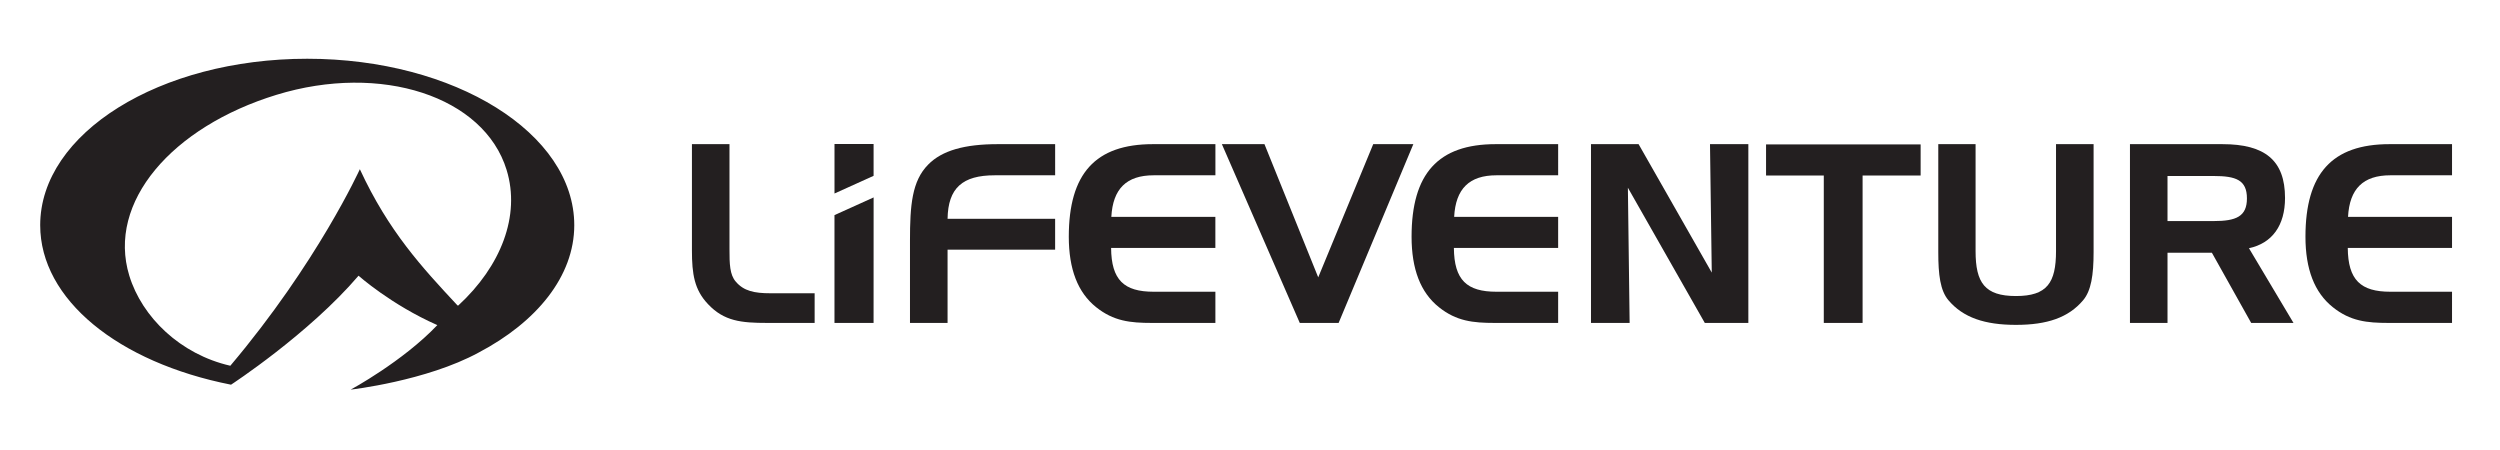 <?xml version="1.0" encoding="utf-8"?>
<!-- Generator: Adobe Illustrator 16.0.3, SVG Export Plug-In . SVG Version: 6.00 Build 0)  -->
<!DOCTYPE svg PUBLIC "-//W3C//DTD SVG 1.1//EN" "http://www.w3.org/Graphics/SVG/1.1/DTD/svg11.dtd">
<svg version="1.1" id="Layer_1" xmlns="http://www.w3.org/2000/svg" xmlns:xlink="http://www.w3.org/1999/xlink" x="0px" y="0px"
	 width="539.008px" height="97px" viewBox="0 0 539.008 97" enable-background="new 0 0 539.008 97" xml:space="preserve">
<g>
	<g>
		<g>
			<path fill="#231F20" d="M66.244,12.667c-31.795,0-57.578,16.064-57.578,35.886c0,16.007,16.822,29.583,41.146,34.388
				c0,0,16.735-10.916,27.492-23.498c0,0,7.008,6.252,16.987,10.652c-7.481,7.863-18.684,13.91-18.684,13.91
				s16.305-1.854,27.58-7.984c12.522-6.582,20.627-16.455,20.627-27.468C123.816,28.73,98.027,12.667,66.244,12.667z M98.806,65.868
				l-0.158-0.007c-7.627-8.182-14.849-15.95-21.063-29.38c0,0-9.146,20.154-27.926,42.375
				c-10.762-2.459-19.033-10.453-21.781-19.416c-4.856-15.855,9.195-32.083,31.74-39c22.545-6.91,44.748,0.345,49.611,16.204
				C112.256,46.513,108.008,57.396,98.806,65.868z"/>
		</g>
	</g>
	<path fill="#231F20" d="M165.388,69.624h10.25v-6.396h-9.554c-3.434,0-5.739-0.479-7.459-2.519c-1.295-1.5-1.346-3.812-1.346-6.987
		V31.081h-8.096v22.92c0,5.097,0.521,8.479,3.479,11.584C156.107,69.245,159.808,69.624,165.388,69.624"/>
	<path fill="#231F20" d="M196.195,51.9v17.724h8.104V53.836h23.189v-6.657h-23.189c0.104-6.65,3.222-9.385,10.146-9.385h13.047
		V31.08h-12.35c-7.14,0-12.021,1.347-15.023,4.406C196.617,39.023,196.195,44.226,196.195,51.9"/>
	<path fill="#231F20" d="M248.736,37.794h13.311V31.08H248.58c-12.396,0-18.145,6.336-18.145,19.963
		c0,6.979,1.93,12.025,5.896,15.188c3.771,3.015,7.359,3.394,12.021,3.394h13.69V62.9H248.73c-6.392,0-9.117-2.526-9.172-9.438
		h22.479v-6.703h-22.43C239.935,40.689,242.89,37.794,248.736,37.794"/>
	<polyline fill="#231F20" points="280.236,69.624 288.611,69.624 304.72,31.081 296.072,31.081 284.213,59.797 272.623,31.081 
		263.441,31.081 280.236,69.624 	"/>
	<path fill="#231F20" d="M322.638,37.794h13.305V31.08h-13.465c-12.396,0-18.138,6.336-18.138,19.963
		c0,6.979,1.931,12.025,5.896,15.188c3.762,3.015,7.354,3.394,12.029,3.394h13.676V62.9h-13.305c-6.388,0-9.115-2.526-9.173-9.438
		h22.478v-6.703h-22.42C313.84,40.689,316.791,37.794,322.638,37.794"/>
	<polyline fill="#231F20" points="343.023,31.081 343.023,69.624 351.353,69.624 350.978,40.474 367.56,69.624 376.949,69.624 
		376.949,31.081 368.681,31.081 369.062,58.771 353.285,31.081 343.023,31.081 	"/>
	<polyline fill="#231F20" points="393.215,37.841 393.215,69.624 401.58,69.624 401.58,37.841 414.094,37.841 414.094,31.136 
		380.767,31.136 380.767,37.841 393.215,37.841 	"/>
	<path fill="#231F20" d="M425.947,31.081H417.9v23.295c0,4.886,0.424,8.265,2.189,10.354c3.176,3.754,7.852,5.313,14.559,5.313
		c6.709,0,11.32-1.56,14.484-5.313c1.723-2.037,2.254-5.426,2.254-10.354V31.081h-8.103v23.075c0,6.814-1.93,9.67-8.639,9.67
		s-8.703-2.854-8.703-9.67V31.081"/>
	<path fill="#231F20" d="M459.226,31.081v38.543h8.096v-15.14h9.563l8.477,15.14h9.123l-9.602-16.106
		c4.989-1.078,7.776-4.888,7.776-10.843c0-8.108-4.35-11.594-13.475-11.594H459.226 M477.26,37.945c4.83,0,7.186,0.863,7.186,4.835
		c0,3.919-2.354,4.882-7.186,4.882h-9.938v-9.717H477.26"/>
	<path fill="#231F20" d="M515.367,37.794h13.299V31.08h-13.467c-12.395,0-18.135,6.336-18.135,19.963
		c0,6.979,1.932,12.025,5.9,15.188c3.76,3.015,7.354,3.394,12.021,3.394h13.681V62.9h-13.3c-6.393,0-9.123-2.526-9.178-9.438h22.478
		v-6.703h-22.423C506.566,40.689,509.513,37.794,515.367,37.794L515.367,37.794z"/>
	<path fill="#231F20" d="M188.355,42.564l-0.01,27.062h-8.429V46.378"/>
	<path fill="#231F20" d="M179.92,41.722V31.053h8.429v6.854"/>
</g>
</svg>
